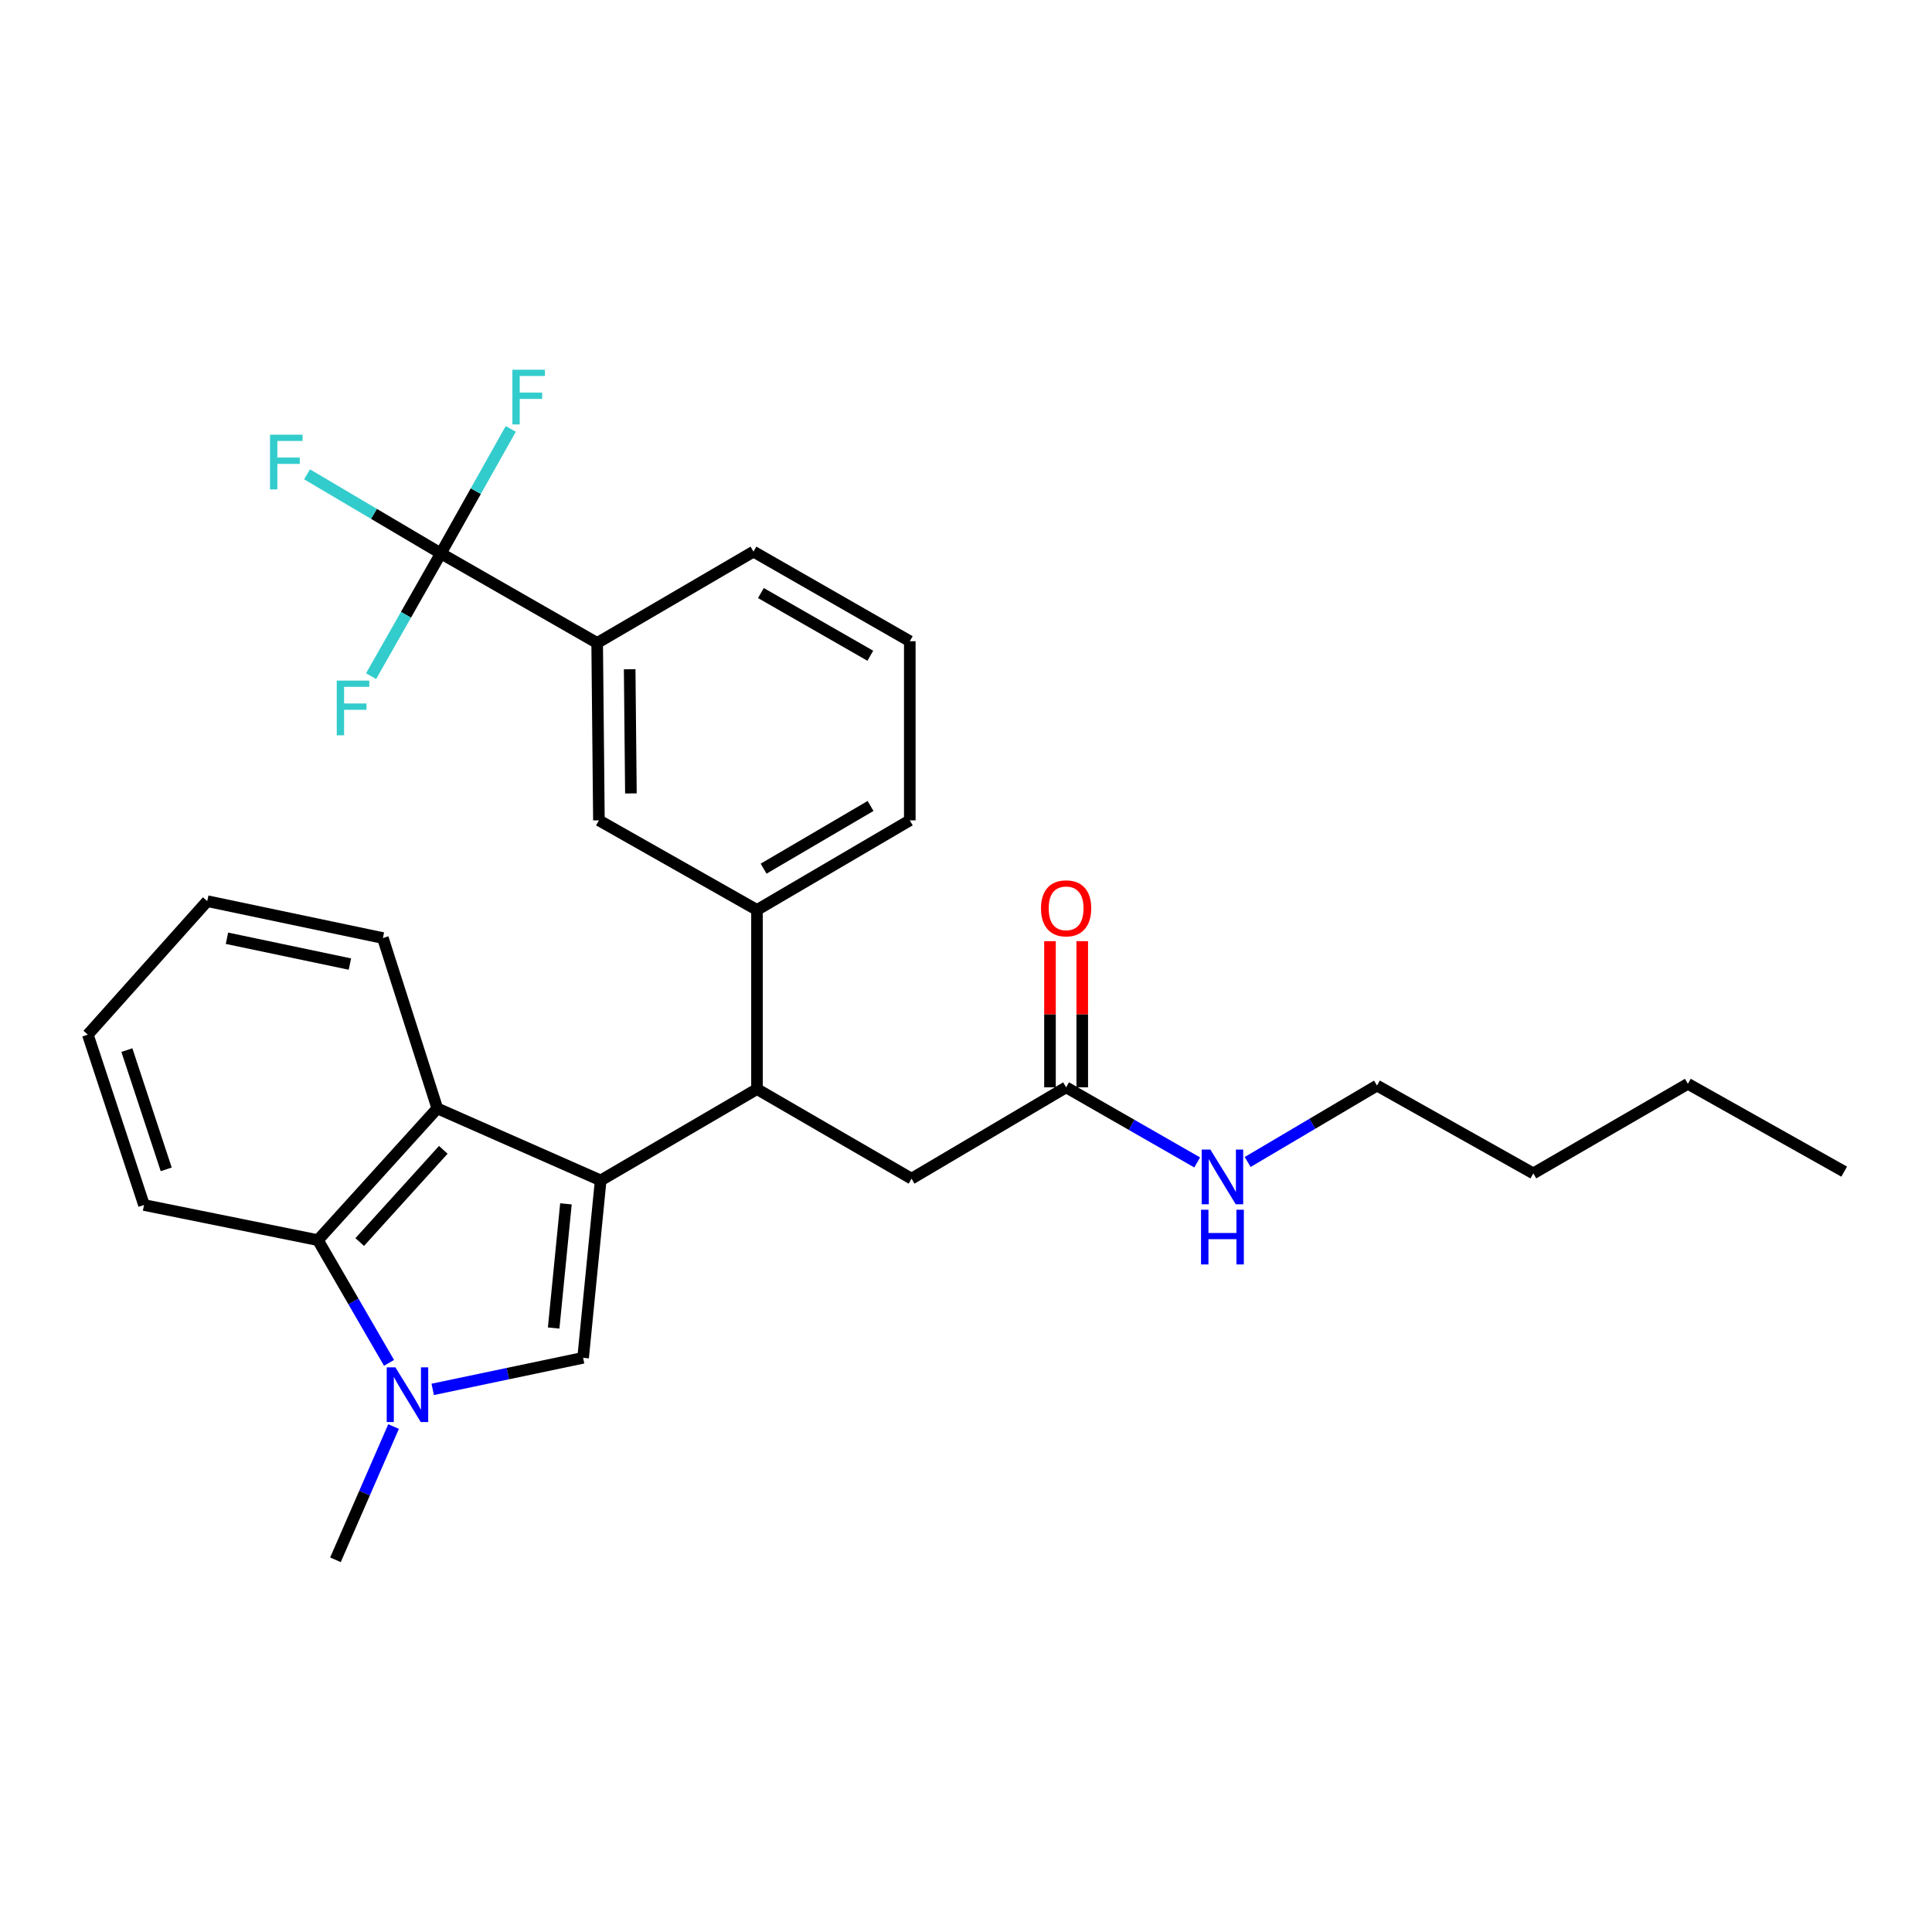<?xml version='1.0' encoding='iso-8859-1'?>
<svg version='1.1' baseProfile='full'
              xmlns='http://www.w3.org/2000/svg'
                      xmlns:rdkit='http://www.rdkit.org/xml'
                      xmlns:xlink='http://www.w3.org/1999/xlink'
                  xml:space='preserve'
width='1000px' height='1000px' viewBox='0 0 1000 1000'>
<!-- END OF HEADER -->
<rect style='opacity:1.0;fill:#FFFFFF;stroke:none' width='1000' height='1000' x='0' y='0'> </rect>
<path class='bond-0' d='M 712.725,561.89 L 679.259,581.667' style='fill:none;fill-rule:evenodd;stroke:#000000;stroke-width:6px;stroke-linecap:butt;stroke-linejoin:miter;stroke-opacity:1' />
<path class='bond-0' d='M 679.259,581.667 L 645.794,601.444' style='fill:none;fill-rule:evenodd;stroke:#0000FF;stroke-width:6px;stroke-linecap:butt;stroke-linejoin:miter;stroke-opacity:1' />
<path class='bond-1' d='M 712.725,561.89 L 793.638,607.345' style='fill:none;fill-rule:evenodd;stroke:#000000;stroke-width:6px;stroke-linecap:butt;stroke-linejoin:miter;stroke-opacity:1' />
<path class='bond-2' d='M 551.818,562.799 L 585.739,582.236' style='fill:none;fill-rule:evenodd;stroke:#000000;stroke-width:6px;stroke-linecap:butt;stroke-linejoin:miter;stroke-opacity:1' />
<path class='bond-2' d='M 585.739,582.236 L 619.659,601.673' style='fill:none;fill-rule:evenodd;stroke:#0000FF;stroke-width:6px;stroke-linecap:butt;stroke-linejoin:miter;stroke-opacity:1' />
<path class='bond-3' d='M 560.165,562.799 L 560.165,524.974' style='fill:none;fill-rule:evenodd;stroke:#000000;stroke-width:6px;stroke-linecap:butt;stroke-linejoin:miter;stroke-opacity:1' />
<path class='bond-3' d='M 560.165,524.974 L 560.165,487.148' style='fill:none;fill-rule:evenodd;stroke:#FF0000;stroke-width:6px;stroke-linecap:butt;stroke-linejoin:miter;stroke-opacity:1' />
<path class='bond-3' d='M 543.471,562.799 L 543.471,524.974' style='fill:none;fill-rule:evenodd;stroke:#000000;stroke-width:6px;stroke-linecap:butt;stroke-linejoin:miter;stroke-opacity:1' />
<path class='bond-3' d='M 543.471,524.974 L 543.471,487.148' style='fill:none;fill-rule:evenodd;stroke:#FF0000;stroke-width:6px;stroke-linecap:butt;stroke-linejoin:miter;stroke-opacity:1' />
<path class='bond-4' d='M 551.818,562.799 L 471.814,610.072' style='fill:none;fill-rule:evenodd;stroke:#000000;stroke-width:6px;stroke-linecap:butt;stroke-linejoin:miter;stroke-opacity:1' />
<path class='bond-5' d='M 793.638,607.345 L 873.642,560.981' style='fill:none;fill-rule:evenodd;stroke:#000000;stroke-width:6px;stroke-linecap:butt;stroke-linejoin:miter;stroke-opacity:1' />
<path class='bond-6' d='M 164.542,641.894 L 182.951,673.655' style='fill:none;fill-rule:evenodd;stroke:#000000;stroke-width:6px;stroke-linecap:butt;stroke-linejoin:miter;stroke-opacity:1' />
<path class='bond-6' d='M 182.951,673.655 L 201.36,705.417' style='fill:none;fill-rule:evenodd;stroke:#0000FF;stroke-width:6px;stroke-linecap:butt;stroke-linejoin:miter;stroke-opacity:1' />
<path class='bond-7' d='M 164.542,641.894 L 226.358,573.706' style='fill:none;fill-rule:evenodd;stroke:#000000;stroke-width:6px;stroke-linecap:butt;stroke-linejoin:miter;stroke-opacity:1' />
<path class='bond-7' d='M 186.183,642.878 L 229.454,595.147' style='fill:none;fill-rule:evenodd;stroke:#000000;stroke-width:6px;stroke-linecap:butt;stroke-linejoin:miter;stroke-opacity:1' />
<path class='bond-8' d='M 164.542,641.894 L 74.54,623.706' style='fill:none;fill-rule:evenodd;stroke:#000000;stroke-width:6px;stroke-linecap:butt;stroke-linejoin:miter;stroke-opacity:1' />
<path class='bond-9' d='M 203.713,738.379 L 188.672,772.863' style='fill:none;fill-rule:evenodd;stroke:#0000FF;stroke-width:6px;stroke-linecap:butt;stroke-linejoin:miter;stroke-opacity:1' />
<path class='bond-9' d='M 188.672,772.863 L 173.631,807.346' style='fill:none;fill-rule:evenodd;stroke:#000000;stroke-width:6px;stroke-linecap:butt;stroke-linejoin:miter;stroke-opacity:1' />
<path class='bond-10' d='M 223.969,719.146 L 262.893,710.973' style='fill:none;fill-rule:evenodd;stroke:#0000FF;stroke-width:6px;stroke-linecap:butt;stroke-linejoin:miter;stroke-opacity:1' />
<path class='bond-10' d='M 262.893,710.973 L 301.817,702.801' style='fill:none;fill-rule:evenodd;stroke:#000000;stroke-width:6px;stroke-linecap:butt;stroke-linejoin:miter;stroke-opacity:1' />
<path class='bond-11' d='M 301.817,702.801 L 310.907,610.981' style='fill:none;fill-rule:evenodd;stroke:#000000;stroke-width:6px;stroke-linecap:butt;stroke-linejoin:miter;stroke-opacity:1' />
<path class='bond-11' d='M 286.568,687.384 L 292.93,623.11' style='fill:none;fill-rule:evenodd;stroke:#000000;stroke-width:6px;stroke-linecap:butt;stroke-linejoin:miter;stroke-opacity:1' />
<path class='bond-12' d='M 226.358,573.706 L 310.907,610.981' style='fill:none;fill-rule:evenodd;stroke:#000000;stroke-width:6px;stroke-linecap:butt;stroke-linejoin:miter;stroke-opacity:1' />
<path class='bond-13' d='M 226.358,573.706 L 198.182,485.531' style='fill:none;fill-rule:evenodd;stroke:#000000;stroke-width:6px;stroke-linecap:butt;stroke-linejoin:miter;stroke-opacity:1' />
<path class='bond-14' d='M 310.907,610.981 L 391.819,563.708' style='fill:none;fill-rule:evenodd;stroke:#000000;stroke-width:6px;stroke-linecap:butt;stroke-linejoin:miter;stroke-opacity:1' />
<path class='bond-15' d='M 74.54,623.706 L 45.455,535.531' style='fill:none;fill-rule:evenodd;stroke:#000000;stroke-width:6px;stroke-linecap:butt;stroke-linejoin:miter;stroke-opacity:1' />
<path class='bond-15' d='M 86.031,605.25 L 65.672,543.528' style='fill:none;fill-rule:evenodd;stroke:#000000;stroke-width:6px;stroke-linecap:butt;stroke-linejoin:miter;stroke-opacity:1' />
<path class='bond-16' d='M 107.271,466.434 L 45.455,535.531' style='fill:none;fill-rule:evenodd;stroke:#000000;stroke-width:6px;stroke-linecap:butt;stroke-linejoin:miter;stroke-opacity:1' />
<path class='bond-17' d='M 107.271,466.434 L 198.182,485.531' style='fill:none;fill-rule:evenodd;stroke:#000000;stroke-width:6px;stroke-linecap:butt;stroke-linejoin:miter;stroke-opacity:1' />
<path class='bond-17' d='M 117.475,485.637 L 181.113,499.005' style='fill:none;fill-rule:evenodd;stroke:#000000;stroke-width:6px;stroke-linecap:butt;stroke-linejoin:miter;stroke-opacity:1' />
<path class='bond-18' d='M 391.819,563.708 L 391.819,470.979' style='fill:none;fill-rule:evenodd;stroke:#000000;stroke-width:6px;stroke-linecap:butt;stroke-linejoin:miter;stroke-opacity:1' />
<path class='bond-19' d='M 391.819,563.708 L 471.814,610.072' style='fill:none;fill-rule:evenodd;stroke:#000000;stroke-width:6px;stroke-linecap:butt;stroke-linejoin:miter;stroke-opacity:1' />
<path class='bond-20' d='M 228.176,286.43 L 309.089,332.795' style='fill:none;fill-rule:evenodd;stroke:#000000;stroke-width:6px;stroke-linecap:butt;stroke-linejoin:miter;stroke-opacity:1' />
<path class='bond-21' d='M 228.176,286.43 L 246.274,254.219' style='fill:none;fill-rule:evenodd;stroke:#000000;stroke-width:6px;stroke-linecap:butt;stroke-linejoin:miter;stroke-opacity:1' />
<path class='bond-21' d='M 246.274,254.219 L 264.372,222.007' style='fill:none;fill-rule:evenodd;stroke:#33CCCC;stroke-width:6px;stroke-linecap:butt;stroke-linejoin:miter;stroke-opacity:1' />
<path class='bond-22' d='M 228.176,286.43 L 193.55,265.968' style='fill:none;fill-rule:evenodd;stroke:#000000;stroke-width:6px;stroke-linecap:butt;stroke-linejoin:miter;stroke-opacity:1' />
<path class='bond-22' d='M 193.55,265.968 L 158.924,245.506' style='fill:none;fill-rule:evenodd;stroke:#33CCCC;stroke-width:6px;stroke-linecap:butt;stroke-linejoin:miter;stroke-opacity:1' />
<path class='bond-23' d='M 228.176,286.43 L 210.124,318.202' style='fill:none;fill-rule:evenodd;stroke:#000000;stroke-width:6px;stroke-linecap:butt;stroke-linejoin:miter;stroke-opacity:1' />
<path class='bond-23' d='M 210.124,318.202 L 192.073,349.974' style='fill:none;fill-rule:evenodd;stroke:#33CCCC;stroke-width:6px;stroke-linecap:butt;stroke-linejoin:miter;stroke-opacity:1' />
<path class='bond-24' d='M 309.089,332.795 L 309.998,424.615' style='fill:none;fill-rule:evenodd;stroke:#000000;stroke-width:6px;stroke-linecap:butt;stroke-linejoin:miter;stroke-opacity:1' />
<path class='bond-24' d='M 325.919,346.403 L 326.555,410.676' style='fill:none;fill-rule:evenodd;stroke:#000000;stroke-width:6px;stroke-linecap:butt;stroke-linejoin:miter;stroke-opacity:1' />
<path class='bond-25' d='M 309.089,332.795 L 390.002,285.521' style='fill:none;fill-rule:evenodd;stroke:#000000;stroke-width:6px;stroke-linecap:butt;stroke-linejoin:miter;stroke-opacity:1' />
<path class='bond-26' d='M 309.998,424.615 L 391.819,470.979' style='fill:none;fill-rule:evenodd;stroke:#000000;stroke-width:6px;stroke-linecap:butt;stroke-linejoin:miter;stroke-opacity:1' />
<path class='bond-27' d='M 391.819,470.979 L 470.905,424.615' style='fill:none;fill-rule:evenodd;stroke:#000000;stroke-width:6px;stroke-linecap:butt;stroke-linejoin:miter;stroke-opacity:1' />
<path class='bond-27' d='M 395.239,449.622 L 450.599,417.167' style='fill:none;fill-rule:evenodd;stroke:#000000;stroke-width:6px;stroke-linecap:butt;stroke-linejoin:miter;stroke-opacity:1' />
<path class='bond-28' d='M 390.002,285.521 L 470.905,331.886' style='fill:none;fill-rule:evenodd;stroke:#000000;stroke-width:6px;stroke-linecap:butt;stroke-linejoin:miter;stroke-opacity:1' />
<path class='bond-28' d='M 393.836,306.961 L 450.469,339.416' style='fill:none;fill-rule:evenodd;stroke:#000000;stroke-width:6px;stroke-linecap:butt;stroke-linejoin:miter;stroke-opacity:1' />
<path class='bond-29' d='M 470.905,331.886 L 470.905,424.615' style='fill:none;fill-rule:evenodd;stroke:#000000;stroke-width:6px;stroke-linecap:butt;stroke-linejoin:miter;stroke-opacity:1' />
<path class='bond-30' d='M 873.642,560.981 L 954.545,606.437' style='fill:none;fill-rule:evenodd;stroke:#000000;stroke-width:6px;stroke-linecap:butt;stroke-linejoin:miter;stroke-opacity:1' />
<path  class='atom-2' d='M 626.471 595.003
L 635.751 610.003
Q 636.671 611.483, 638.151 614.163
Q 639.631 616.843, 639.711 617.003
L 639.711 595.003
L 643.471 595.003
L 643.471 623.323
L 639.591 623.323
L 629.631 606.923
Q 628.471 605.003, 627.231 602.803
Q 626.031 600.603, 625.671 599.923
L 625.671 623.323
L 621.991 623.323
L 621.991 595.003
L 626.471 595.003
' fill='#0000FF'/>
<path  class='atom-2' d='M 621.651 626.155
L 625.491 626.155
L 625.491 638.195
L 639.971 638.195
L 639.971 626.155
L 643.811 626.155
L 643.811 654.475
L 639.971 654.475
L 639.971 641.395
L 625.491 641.395
L 625.491 654.475
L 621.651 654.475
L 621.651 626.155
' fill='#0000FF'/>
<path  class='atom-3' d='M 538.818 470.15
Q 538.818 463.35, 542.178 459.55
Q 545.538 455.75, 551.818 455.75
Q 558.098 455.75, 561.458 459.55
Q 564.818 463.35, 564.818 470.15
Q 564.818 477.03, 561.418 480.95
Q 558.018 484.83, 551.818 484.83
Q 545.578 484.83, 542.178 480.95
Q 538.818 477.07, 538.818 470.15
M 551.818 481.63
Q 556.138 481.63, 558.458 478.75
Q 560.818 475.83, 560.818 470.15
Q 560.818 464.59, 558.458 461.79
Q 556.138 458.95, 551.818 458.95
Q 547.498 458.95, 545.138 461.75
Q 542.818 464.55, 542.818 470.15
Q 542.818 475.87, 545.138 478.75
Q 547.498 481.63, 551.818 481.63
' fill='#FF0000'/>
<path  class='atom-6' d='M 204.647 707.728
L 213.927 722.728
Q 214.847 724.208, 216.327 726.888
Q 217.807 729.568, 217.887 729.728
L 217.887 707.728
L 221.647 707.728
L 221.647 736.048
L 217.767 736.048
L 207.807 719.648
Q 206.647 717.728, 205.407 715.528
Q 204.207 713.328, 203.847 712.648
L 203.847 736.048
L 200.167 736.048
L 200.167 707.728
L 204.647 707.728
' fill='#0000FF'/>
<path  class='atom-19' d='M 265.212 191.367
L 282.052 191.367
L 282.052 194.607
L 269.012 194.607
L 269.012 203.207
L 280.612 203.207
L 280.612 206.487
L 269.012 206.487
L 269.012 219.687
L 265.212 219.687
L 265.212 191.367
' fill='#33CCCC'/>
<path  class='atom-20' d='M 139.762 224.997
L 156.602 224.997
L 156.602 228.237
L 143.562 228.237
L 143.562 236.837
L 155.162 236.837
L 155.162 240.117
L 143.562 240.117
L 143.562 253.317
L 139.762 253.317
L 139.762 224.997
' fill='#33CCCC'/>
<path  class='atom-21' d='M 174.301 352.274
L 191.141 352.274
L 191.141 355.514
L 178.101 355.514
L 178.101 364.114
L 189.701 364.114
L 189.701 367.394
L 178.101 367.394
L 178.101 380.594
L 174.301 380.594
L 174.301 352.274
' fill='#33CCCC'/>
</svg>
